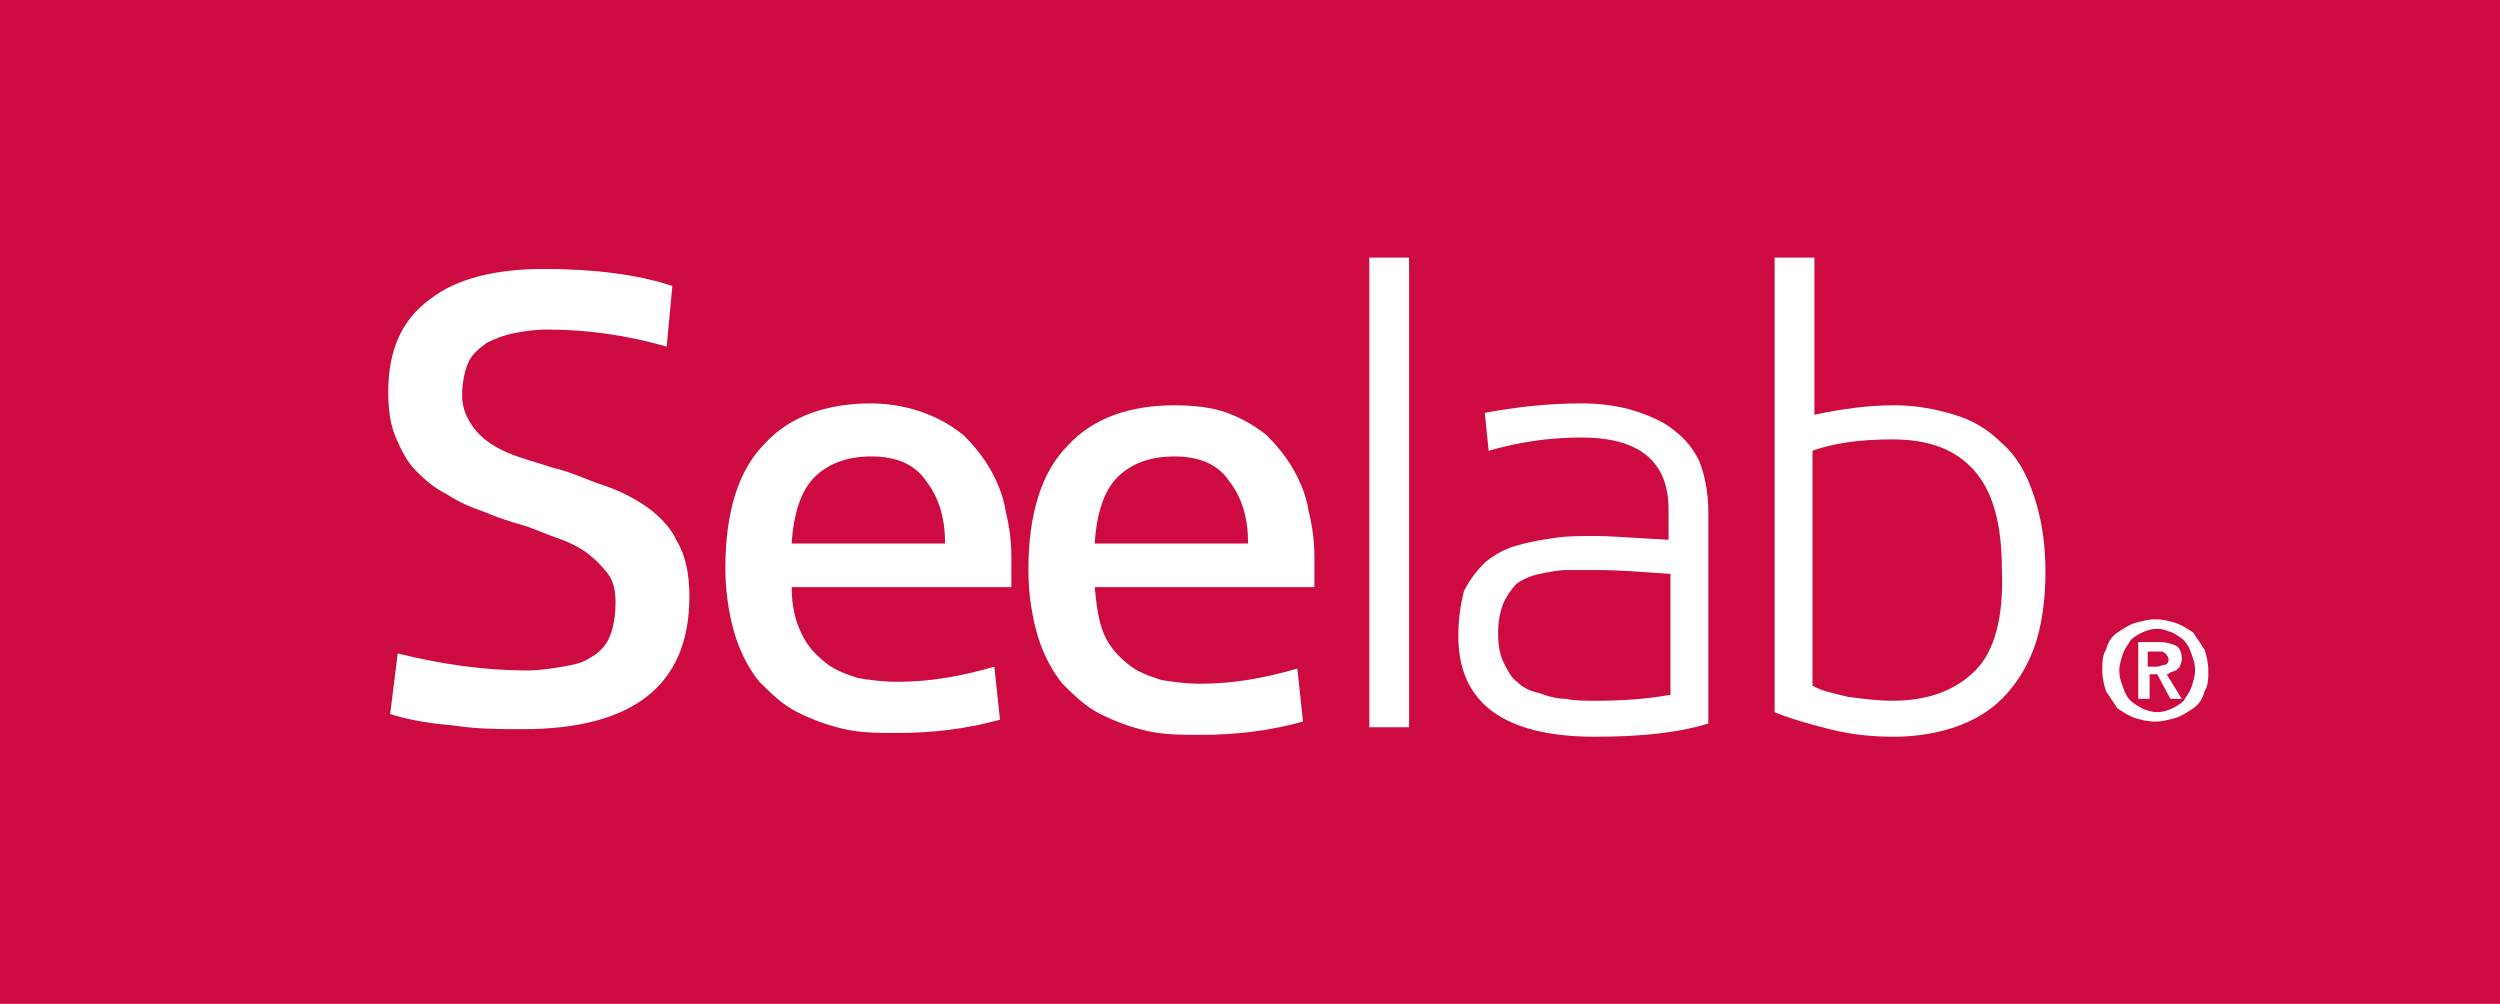 <?xml version="1.0" encoding="utf-8"?>
<!-- Generator: Adobe Illustrator 19.1.0, SVG Export Plug-In . SVG Version: 6.00 Build 0)  -->
<svg version="1.1" xmlns="http://www.w3.org/2000/svg" xmlns:xlink="http://www.w3.org/1999/xlink" x="0px" y="0px"
	 viewBox="0 0 132 53" style="enable-background:new 0 0 132 53;" xml:space="preserve">
<style type="text/css">
	.st0{enable-background:new    ;}
	.st1{fill-rule:evenodd;clip-rule:evenodd;fill:#CD0B40;}
	.st2{fill-rule:evenodd;clip-rule:evenodd;fill:#FFFFFF;}
</style>
<g id="Rectangle_6_1_" class="st0">
	<g id="Rectangle_6">
		<g>
			<rect class="st1" width="132" height="53"/>
		</g>
	</g>
</g>
<g id="Seelab_copie_7_1_" class="st0">
	<g id="Seelab_copie_7">
		<g>
			<path class="st2" d="M116.4,34.3c-0.2-0.3-0.4-0.6-0.6-0.9c-0.3-0.2-0.6-0.4-0.9-0.5c-0.3-0.1-0.7-0.2-1.1-0.2
				c-0.4,0-0.7,0.1-1.1,0.2c-0.3,0.1-0.6,0.3-0.9,0.5c-0.3,0.2-0.5,0.5-0.6,0.9c-0.2,0.3-0.2,0.7-0.2,1.1c0,0.4,0.1,0.8,0.2,1.1
				c0.2,0.3,0.4,0.6,0.6,0.9c0.3,0.2,0.6,0.4,0.9,0.5c0.3,0.1,0.7,0.2,1.1,0.2c0.4,0,0.7-0.1,1.1-0.2c0.3-0.1,0.6-0.3,0.9-0.5
				c0.3-0.2,0.5-0.5,0.6-0.9c0.2-0.3,0.2-0.7,0.2-1.1C116.6,35,116.5,34.6,116.4,34.3z M115.7,36.3c-0.1,0.3-0.3,0.5-0.4,0.7
				c-0.2,0.2-0.4,0.3-0.6,0.4c-0.2,0.1-0.5,0.2-0.8,0.2c-0.3,0-0.6-0.1-0.8-0.2c-0.2-0.1-0.5-0.3-0.6-0.4c-0.2-0.2-0.3-0.4-0.4-0.7
				c-0.1-0.3-0.2-0.5-0.2-0.9c0-0.3,0.1-0.6,0.2-0.9c0.1-0.3,0.3-0.5,0.4-0.7c0.2-0.2,0.4-0.3,0.6-0.4c0.2-0.1,0.5-0.2,0.8-0.2
				c0.3,0,0.5,0.1,0.8,0.2c0.2,0.1,0.5,0.3,0.6,0.4c0.2,0.2,0.3,0.4,0.4,0.7c0.1,0.3,0.2,0.5,0.2,0.9
				C115.9,35.7,115.8,36,115.7,36.3z M114.6,35.5c0.1,0,0.2-0.1,0.3-0.1c0.1-0.1,0.1-0.1,0.2-0.2c0-0.1,0.1-0.2,0.1-0.4
				c0-0.3-0.1-0.6-0.3-0.7c-0.2-0.1-0.5-0.2-0.9-0.2h-1.1v3h0.6v-1.3h0.4l0.7,1.3h0.6l-0.8-1.3C114.4,35.6,114.5,35.6,114.6,35.5z
				 M113.4,35.2v-0.8h0.5c0.1,0,0.1,0,0.2,0c0.1,0,0.1,0,0.2,0.1c0.1,0,0.1,0.1,0.1,0.1c0,0,0.1,0.1,0.1,0.2c0,0.2-0.1,0.3-0.2,0.3
				c-0.1,0-0.3,0.1-0.4,0.1H113.4z M34.2,26.8c-0.7-0.5-1.5-0.9-2.4-1.2c-0.9-0.3-1.7-0.7-2.6-0.9c-0.9-0.3-1.7-0.5-2.4-0.8
				c-0.7-0.3-1.3-0.7-1.7-1.2c-0.4-0.5-0.7-1.1-0.7-1.8c0-0.6,0.1-1.2,0.3-1.7c0.2-0.5,0.6-0.8,1-1.1c0.4-0.2,0.9-0.4,1.4-0.5
				c0.5-0.1,1.1-0.2,1.8-0.2c2.1,0,4.2,0.3,6.3,0.9l0.3-3.2c-1.8-0.6-4.1-0.9-6.8-0.9c-2.5,0-4.6,0.5-6,1.6
				c-1.5,1.1-2.2,2.7-2.2,4.9c0,0.9,0.1,1.7,0.4,2.4c0.3,0.7,0.6,1.3,1.1,1.8c0.5,0.5,1,0.9,1.6,1.2c0.6,0.4,1.3,0.7,1.9,0.9
				c0.7,0.3,1.3,0.5,2,0.7c0.7,0.2,1.3,0.5,1.9,0.7c0.6,0.2,1.2,0.5,1.6,0.8s0.8,0.7,1.1,1.1c0.3,0.4,0.4,0.9,0.4,1.5
				c0,0.7-0.1,1.3-0.3,1.8c-0.2,0.5-0.6,0.9-1,1.1c-0.4,0.3-0.9,0.4-1.5,0.5s-1.2,0.2-1.9,0.2c-2.1,0-4.4-0.3-6.8-0.9l-0.4,3.2
				c0.9,0.3,2.1,0.5,3.3,0.6c1.3,0.2,2.5,0.2,3.7,0.2c5.8,0,8.8-2.3,8.8-7c0-1.2-0.2-2.2-0.7-3C35.5,28,34.9,27.3,34.2,26.8z
				 M52.3,24.8c-0.4-0.7-0.9-1.3-1.4-1.8c-0.6-0.5-1.3-0.9-2.1-1.2c-0.8-0.3-1.8-0.5-2.8-0.5c-2.4,0-4.3,0.7-5.6,2.1
				c-1.4,1.4-2.1,3.6-2.1,6.6c0,1.3,0.2,2.5,0.5,3.5c0.3,1,0.8,1.9,1.3,2.5c0.6,0.6,1.2,1.2,2,1.6c0.8,0.4,1.6,0.7,2.5,0.9
				c0.9,0.2,1.8,0.2,2.8,0.2c1.8,0,3.6-0.2,5.4-0.7l-0.3-2.8c-1.7,0.5-3.4,0.8-5.1,0.8c-0.8,0-1.5-0.1-2.1-0.2
				c-0.6-0.2-1.2-0.4-1.7-0.8c-0.5-0.4-1-0.9-1.3-1.6C42,32.8,41.8,32,41.8,31h11.6v-1.6c0-0.8-0.1-1.6-0.3-2.4
				C53,26.3,52.7,25.5,52.3,24.8z M41.8,28.7c0.1-1.6,0.5-2.8,1.2-3.5c0.7-0.7,1.7-1.1,3-1.1c1.3,0,2.3,0.4,2.9,1.3
				c0.7,0.9,1,2,1,3.3H41.8z M68.3,24.8c-0.4-0.7-0.9-1.3-1.4-1.8c-0.6-0.5-1.3-0.9-2.1-1.2C64,21.5,63,21.4,62,21.4
				c-2.4,0-4.3,0.7-5.6,2.1c-1.4,1.4-2.1,3.6-2.1,6.6c0,1.3,0.2,2.5,0.5,3.5c0.3,1,0.8,1.9,1.3,2.5c0.6,0.6,1.2,1.2,2,1.6
				c0.8,0.4,1.6,0.7,2.5,0.9c0.9,0.2,1.8,0.2,2.8,0.2c1.8,0,3.6-0.2,5.4-0.7l-0.3-2.8c-1.7,0.5-3.4,0.8-5.1,0.8
				c-0.8,0-1.5-0.1-2.1-0.2c-0.6-0.2-1.2-0.4-1.7-0.8c-0.5-0.4-1-0.9-1.3-1.6C58,32.8,57.9,32,57.8,31h11.6v-1.6
				c0-0.8-0.1-1.6-0.3-2.4C69,26.3,68.7,25.5,68.3,24.8z M57.8,28.7c0.1-1.6,0.5-2.8,1.2-3.5c0.7-0.7,1.7-1.1,3-1.1
				c1.3,0,2.3,0.4,2.9,1.3c0.7,0.9,1,2,1,3.3H57.8z M72.3,38.4h2.1V13.6h-2.1V38.4z M88.1,22.5c-0.6-0.4-1.4-0.7-2.1-0.9
				c-0.8-0.2-1.6-0.3-2.5-0.3c-1.8,0-3.5,0.2-5.1,0.5l0.2,2c1.4-0.4,3-0.7,4.9-0.7c3.1,0,4.6,1.3,4.6,3.8v1.6
				c-1.9-0.1-3.1-0.2-3.8-0.2c-0.8,0-1.6,0-2.2,0.1c-0.7,0.1-1.3,0.2-2,0.4c-0.7,0.2-1.2,0.5-1.7,0.9c-0.4,0.4-0.8,0.9-1.1,1.5
				C77.1,32,77,32.7,77,33.6c0,3.5,2.4,5.3,7.2,5.3c2.4,0,4.4-0.2,6-0.7V27c0-1-0.2-2-0.5-2.7C89.3,23.5,88.8,23,88.1,22.5z
				 M88.1,36.7C87,36.9,85.7,37,84.3,37c-0.6,0-1.2,0-1.6-0.1c-0.4,0-0.9-0.1-1.4-0.3c-0.5-0.1-0.9-0.3-1.2-0.6
				c-0.3-0.2-0.5-0.6-0.7-1c-0.2-0.4-0.3-0.9-0.3-1.6c0-0.6,0.1-1.1,0.3-1.6c0.2-0.4,0.4-0.7,0.7-1c0.3-0.2,0.7-0.4,1.2-0.5
				c0.5-0.1,1-0.2,1.4-0.2s1,0,1.7,0c1.1,0,2.3,0.1,3.8,0.2V36.7z M105.7,23.4c-0.7-0.7-1.5-1.2-2.5-1.5c-1-0.3-2-0.5-3.2-0.5
				c-1.4,0-2.8,0.2-4.2,0.5v-8.3h-2.1v24c0.7,0.3,1.7,0.6,2.9,0.9c1.2,0.3,2.3,0.4,3.4,0.4c1.2,0,2.3-0.2,3.2-0.5
				c0.9-0.3,1.8-0.8,2.5-1.5c0.7-0.7,1.3-1.6,1.7-2.7c0.4-1.1,0.6-2.5,0.6-4c0-1.5-0.2-2.8-0.6-4C107,25,106.5,24.1,105.7,23.4z
				 M104.3,35.4c-1,1-2.4,1.6-4.4,1.6c-0.7,0-1.5-0.1-2.3-0.2c-0.8-0.2-1.4-0.3-1.9-0.6V23.8c1.1-0.4,2.5-0.6,4.2-0.6
				c1.9,0,3.3,0.5,4.3,1.6c1,1.1,1.5,2.8,1.5,5.3C105.8,32.6,105.3,34.4,104.3,35.4z"/>
		</g>
	</g>
</g>
</svg>
